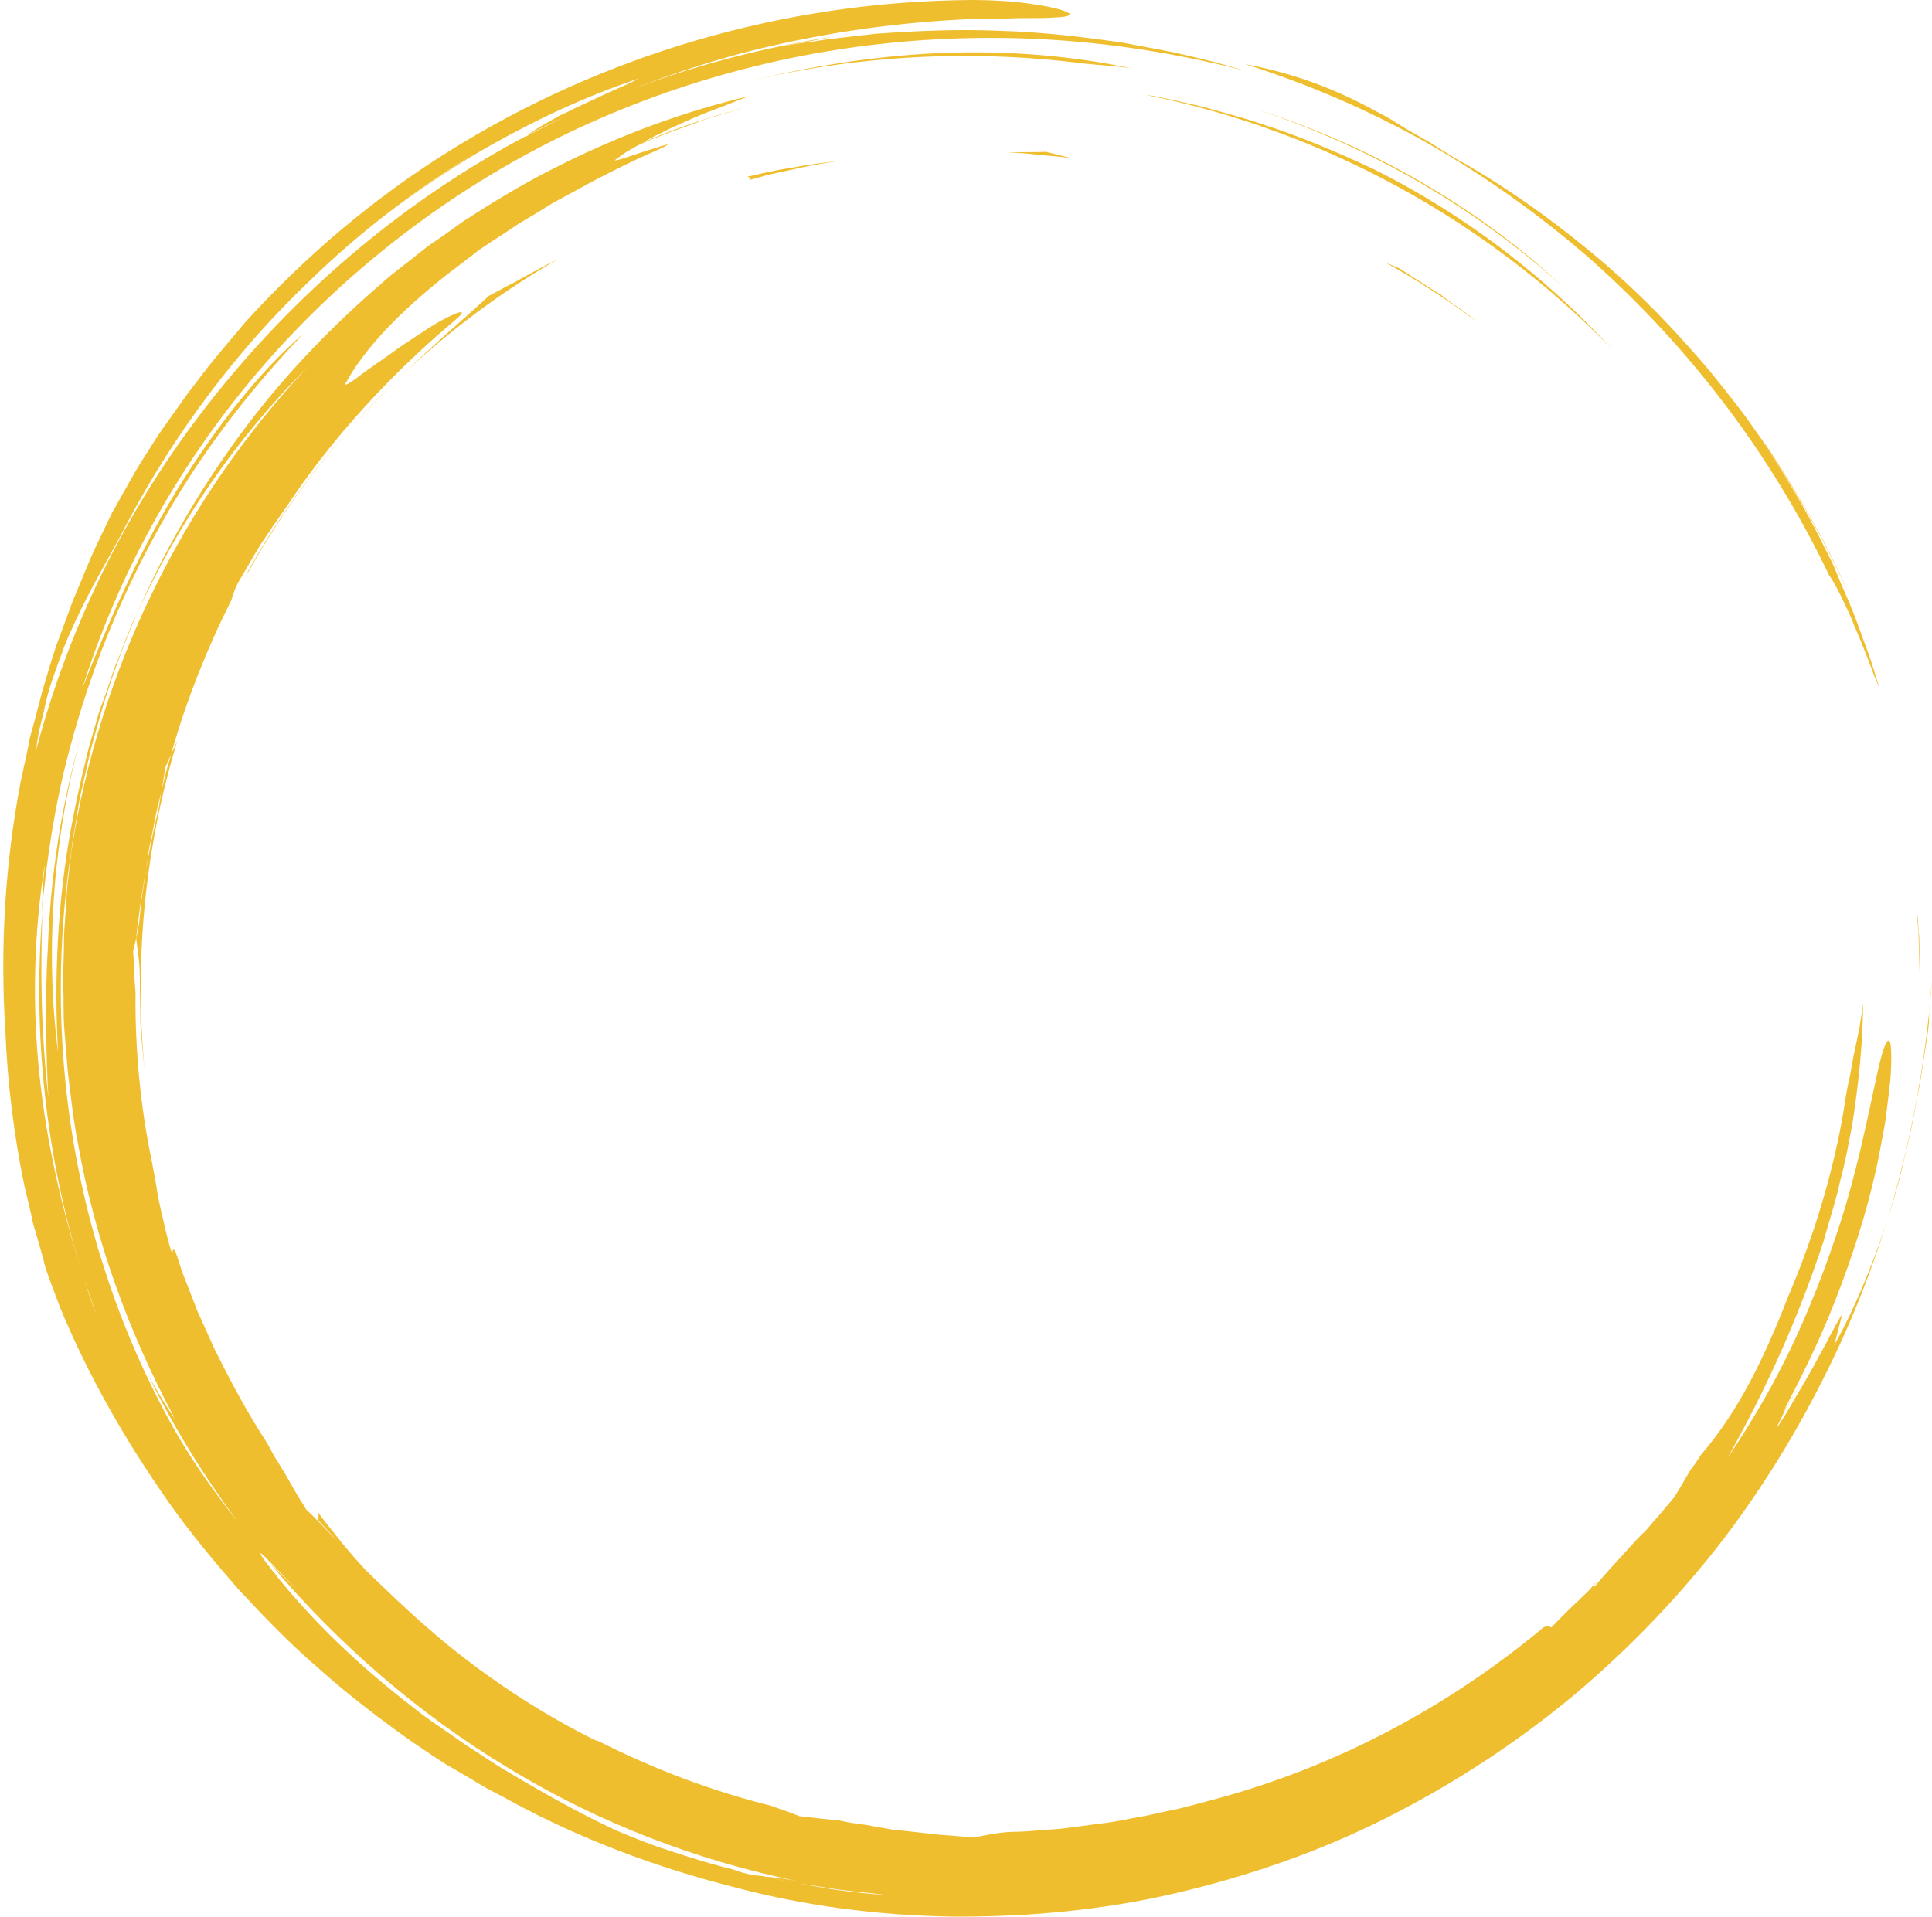 <?xml version="1.0" encoding="UTF-8" standalone="no"?><svg xmlns="http://www.w3.org/2000/svg" xmlns:xlink="http://www.w3.org/1999/xlink" fill="#000000" height="316.9" preserveAspectRatio="xMidYMid meet" version="1" viewBox="90.0 91.9 319.3 316.9" width="319.3" zoomAndPan="magnify"><g id="change1_1"><path d="M325.8,115.5c-9.6-5.4-19.6-9.7-30-13c8.5,1.6,15.1,4.3,20.7,7.3c1.4,0.8,2.8,1.4,4.1,2.3 c1.3,0.8,2.6,1.6,3.9,2.3l1.9,1.1l1.9,1.2c1.3,0.8,2.5,1.6,3.9,2.3c7.2,4.2,14,9,20.4,14.3c6.4,5.2,12.3,11.1,17.7,17.3 c2.7,3,5.2,6.3,7.7,9.5c1.2,1.6,2.3,3.3,3.5,4.9c1.2,1.6,2.2,3.3,3.3,5c4.2,6.7,8,13.6,11,20.6c-4.1-9.1-9-17.9-14.8-26.1 c3.8,5.5,7.1,11,10,16.8l1.4,2.8c0.5,0.9,0.9,1.9,1.3,2.9c0.8,2,1.7,3.9,2.5,5.9c0.8,2,1.5,4.1,2.3,6.2c0.8,2.1,1.4,4.3,2.1,6.5 c-0.6-1.3-1.2-2.9-1.9-4.8c-0.7-1.8-1.5-3.8-2.3-5.6c-0.7-1.9-1.6-3.6-2.3-5.1c-0.7-1.4-1.4-2.6-1.8-3.1 c-9.5-19.9-23.1-37.8-39.6-52.4C344.3,127.3,335.3,120.9,325.8,115.5z M407.1,247.3c0.1,2.2,0.1,4.3,0.2,6.6c0-2,0-4.1-0.1-6.3 c0-0.5,0-1.1-0.1-1.6c0-0.6-0.1-1.1-0.1-1.7c-0.1-1.1-0.2-2.2-0.3-3.4c0.1,1.1,0.2,2.1,0.2,3.2C407,245.2,407.1,246.2,407.1,247.3z M277,103.2c-10.9-2.3-22.5-3.1-34.1-2.4c-11.5,0.7-22.9,2.8-33.7,5.7c19.8-5.4,40.3-6.6,59.9-4.1 C271.9,102.7,274.5,102.8,277,103.2z M324.9,122c-8.6-5-17.9-9.1-27.5-12.1c19.4,6.3,36.9,16.7,50.9,29.4 C341.4,132.8,333.5,127,324.9,122z M117.3,218.8c-0.3,2.5-0.9,5.1-1,6.4c-1.9,7.9-3,14.8-3.8,21.7c0.1,1.3,0.6,3.7,0.6,6.3 c0,2.7,0.1,5.3,0.1,7.9c0.2,2.6,0.4,5.1,0.7,7.7c-1.8-18.8,0.2-37.4,5.4-54.4C118.6,215.9,117.9,217.4,117.3,218.8z M409.3,253.9 c-1.5,20-6.3,41.6-16.2,62.3c-4.9,10.3-10.9,20.4-18.1,29.9c-7.2,9.4-15.6,18.2-25,26.1c-9.4,7.8-19.8,14.6-30.9,20.2 c-11.1,5.6-23,9.7-35.1,12.5c-12.1,2.8-24.6,3.9-36.8,3.8c-12.3-0.2-24.4-1.8-36-4.9c-13-3.3-25.4-8-36.8-14.2 c-1.4-0.8-2.9-1.5-4.3-2.3c-1.4-0.8-2.8-1.7-4.2-2.5l-2.1-1.2l-2-1.3c-1.3-0.9-2.7-1.8-4-2.7c-5.2-3.7-10.3-7.6-15-11.8 c-4.8-4.1-9.2-8.7-13.4-13.2c-4.1-4.7-8.1-9.5-11.6-14.5c-7.1-10.1-13.2-20.8-17.8-31.9c-0.4-1.1-0.9-2.3-1.4-3.7 c-0.3-0.7-0.5-1.5-0.8-2.2c-0.3-0.8-0.5-1.6-0.7-2.5c-0.5-1.7-1-3.6-1.6-5.5c-0.4-2-0.9-4-1.4-6.1c-1.8-8.4-2.9-17.8-3.2-25.6 c-0.9-13.8-0.1-27.8,2.5-41.4l1.1-5.1c0.2-0.8,0.3-1.7,0.5-2.5l0.7-2.5l1.3-5l1.5-5l0.8-2.5l0.9-2.4l1.8-4.9l2-4.8l1-2.4l1.1-2.4 l2.4-5l2.7-4.8c0.9-1.6,1.8-3.2,2.8-4.7c1-1.5,1.9-3.1,3-4.6l3.2-4.5c1-1.5,2.2-2.9,3.3-4.4c2.2-2.9,4.7-5.7,7-8.5 c9.9-10.9,21.2-20.5,33.7-28.3c25.1-15.7,55-24.8,86.5-25c3.1,0,6.6,0.2,9.4,0.6c2.9,0.4,5.2,0.9,6.2,1.4c1,0.4,0.6,0.8-2,0.9 c-1.3,0.1-3.1,0.1-5.5,0.1c-1.2,0-2.6,0.1-4.1,0.1c-1.5,0-3.3,0-5.2,0.1c-12.6,0.6-25.1,2.5-37.3,5.7c-8.5,2.3-16.9,5.3-25,8.9 c5.3-2.4,10.7-4.4,16.1-6.1c9-2.8,18.1-4.8,27.6-6.1c-1.5,0.2-3,0.4-4.4,0.7c-1.5,0.3-2.9,0.6-4.4,0.8c-2.9,0.5-5.6,1.2-8.2,1.7 l5.1-1.1c1.7-0.3,3.4-0.6,5.2-0.8l2.6-0.4c0.9-0.1,1.7-0.2,2.6-0.3l5.2-0.6c6.9-0.5,13.8-0.8,20.7-0.5c6.9,0.2,13.7,1,20.5,2 c3.4,0.7,6.8,1.2,10.1,2c1.7,0.4,3.3,0.8,5,1.2l4.9,1.4c-9.4-2.4-19.1-4.1-28.9-4.9c-9.8-0.8-19.8-0.7-29.8,0.3 c-19.9,2-39.8,7.8-57.8,17.2c-18,9.4-34.2,22.4-47.2,37.8c-13,15.4-22.7,33.2-28.5,51.7c4-10.2,9-21.8,15.4-32.4 c6.4-10.5,13.9-20,21.1-26.2c-6.1,6.4-11.7,13.2-16.7,20.5c-5,7.3-9.3,15.1-13,23.2c-3.7,8.1-6.7,16.6-9,25.3 c-2.3,8.7-3.7,17.7-4.5,26.7c0.1-1.3,0.1-2.7,0.2-4c0-1.3,0.2-2.6,0.3-4c-1.8,11.2-2.1,23-0.9,34.6c1.2,11.7,3.9,23.1,7.4,33.9 c0.6,1.9,1.2,3.9,2,5.8c-0.7-1.9-1.3-3.8-2-5.8c-6.4-19.8-8.5-40.5-6.9-60.5c-0.3,9.2-0.3,19,1,30.6c-0.2-3.2-0.3-7-0.4-11.2 c0-4.2,0-8.7,0.3-13.3c0.4-11.9,2.2-23.7,5.4-35.1c-4.7,17.6-5.8,35.8-3.7,52.1c-0.7-12.2-0.1-24.7,2.1-36.9l0.9-4.6 c0.3-1.5,0.7-3,1-4.5c0.4-1.5,0.7-3,1.1-4.5l1.3-4.5c0.2-0.7,0.4-1.5,0.7-2.2l0.8-2.2l1.5-4.4c0.6-1.4,1.2-2.9,1.7-4.3 c0.6-1.4,1.1-2.9,1.8-4.2c-2.6,6.2-4.9,12.5-6.6,19c-1,3.2-1.6,6.5-2.4,9.8c-0.4,1.6-0.6,3.3-0.9,5c-0.3,1.7-0.6,3.3-0.8,5 c-3.4,22.2-1.9,45.5,4.9,67.5c-0.3-0.8-0.5-1.7-0.8-2.5c0.5,1.7,1.1,3.3,1.6,5c2.8,8.6,6.4,16.9,10.8,24.9c4,7.2,8.8,13.6,13.9,19.7 c0.8,1.1,1.7,2.1,2.5,3.2c-1.7-1.9-2.8-2.6,0.3,1.3c6.5,8.3,14.5,15.9,23.5,22.8c2.2,1.8,4.6,3.3,7,5c1.2,0.9,2.4,1.6,3.6,2.4 c1.2,0.8,2.4,1.6,3.7,2.4c5,3,10.2,6,15.6,8.7c1.4,0.7,3,1.5,4.7,2.2c1.7,0.7,3.5,1.4,5.4,2.1c3.9,1.3,8.1,2.7,12.6,3.8 c2.4,0.9,3.7,1,4.9,1.1c2,0.4,3.9,0.9,5.9,1.2c2.4,0.4,4.8,0.9,7.2,1.2c2.4,0.3,4.8,0.6,7.2,0.7c-2.4-0.3-4.8-0.5-7.2-0.8 c-2.4-0.3-4.8-0.8-7.3-1.1c-1.8-0.3-3.6-0.8-5.4-1.1c1.3,0.1,2.6,0.2,5.2,0.7c-16.5-3.4-32.7-9.6-47.5-18.6 c-14.8-8.9-28.2-20.5-39.5-33.9c1.5,1.5,3.6,3.5,4.5,4.4l-3.6-3.7c-1.2-1.2-2.3-2.6-3.4-3.9c-7-8.9-13.1-18.5-18-28.7 c0.7,1.5,1.6,2.9,2.4,4.3c0.8,1.3,1.6,2.6,2.4,3.7c-7.6-14.2-13.2-29.5-16-45.4c-0.8-4-1.2-8-1.7-12l-0.5-6.1c-0.2-2-0.2-4-0.2-6.1 c0-1-0.1-2-0.1-3l0.1-3c0.1-2,0-4.1,0.2-6.1l0.4-6.1l0.7-6c4.6-30.1,18.6-58.3,39-80c-11.4,11.4-21.3,25.4-28.4,41.3 c4.5-10.6,10.3-20.6,17.1-29.9c6.8-9.3,14.8-17.7,23.5-25.2c2.1-1.9,4.5-3.6,6.7-5.4c1.1-0.9,2.3-1.7,3.5-2.5l3.5-2.5 c4.8-3.1,9.7-6.1,14.9-8.7c10.2-5.2,21.1-9.3,32.2-11.9c-1.9,0.7-4,1.6-6.2,2.4c-2.2,0.8-4.3,1.8-6.3,2.7c-0.5,0.2-1,0.5-1.5,0.7 c-0.5,0.3-1,0.5-1.4,0.7c-0.8,0.4-1.5,0.8-2.2,1.2c4.3-1.9,9-3.6,14-5c0.8-0.2,1.6-0.5,2.5-0.7l-4.7,1.4c-1.6,0.4-3.1,1.1-4.6,1.6 c-2.6,0.9-5.2,1.9-7.7,3c-0.8,0.4-1.6,0.9-2.3,1.3c-0.7,0.5-1.3,0.9-1.8,1.3c0.1,0.1,1.1-0.2,2.3-0.6c1.2-0.4,2.7-0.9,4-1.3 c2.5-0.8,3.9-1.2,0.1,0.5c-3.5,1.5-6.8,3.2-9.9,4.8c-1.5,0.8-3.1,1.7-4.6,2.5c-0.7,0.4-1.5,0.8-2.2,1.2c-0.7,0.4-1.4,0.9-2.1,1.3 c-1.4,0.9-2.8,1.6-4.1,2.5c-1.3,0.9-2.6,1.7-3.8,2.5c-0.6,0.4-1.2,0.8-1.8,1.2c-0.6,0.4-1.2,0.9-1.7,1.3c-1.1,0.8-2.2,1.7-3.3,2.5 c-8.5,6.6-14.4,12.9-17.4,18.5c-0.2,0.6,1.2-0.4,3.3-2c1.1-0.8,2.4-1.7,3.7-2.6c0.7-0.5,1.4-1,2.1-1.5c0.7-0.5,1.4-0.9,2.1-1.4 c1.4-0.9,2.7-1.8,3.9-2.5c1.2-0.7,2.2-1.2,3-1.5c1.4-0.6,1.7-0.4-0.3,1.3c-6.7,5.6-18.2,16.4-27.5,30.5c-0.7,1-1.4,2-2.1,3 c-0.7,1-1.4,2.1-2.1,3.1c-1.3,2.1-2.6,4.4-3.9,6.6c-0.3,0.5-0.7,1.6-1.1,2.9c-4.1,8.1-7.3,16.4-9.5,23.9c-0.5,1.9-1.1,3.7-1.5,5.4 c-0.4,1.8-0.8,3.4-1.2,5c-0.4,1.6-0.6,3.1-0.9,4.5c-0.3,1.4-0.6,2.7-0.7,3.9c-0.3,1.8-0.5,3.5-0.8,5.3c-0.3,1.7-0.4,3.5-0.6,5.3 c-0.2,0.9-0.3,1.8-0.5,2.5c-0.2,0.8-0.3,1.5-0.5,2.1c0.1,1.1,0.1,2.2,0.2,3.4c0,1.1,0.1,2.2,0.2,3.4c-0.1,9.5,0.8,18.9,2.7,28 l0.7,3.8l0.3,1.9l0.4,1.9c0.6,2.5,1.1,5.1,1.9,7.5c0.2-0.2,0.1-1,0.6-0.2c0.5,1.4,0.9,2.8,1.4,4.1l1.6,4.1c0.3,0.7,0.5,1.4,0.8,2 l0.9,2l1.8,4c2.6,5.2,5.3,10.3,8.5,15.2c0.6,1,1.1,2.1,1.7,3c0.6,1,1.2,1.9,1.7,2.8c0.5,0.9,1.1,1.9,1.6,2.8 c0.5,0.9,1.1,1.7,1.6,2.6c1.5,1.4,3.2,3.2,5.1,5.2c-1.1-1.3-2.3-2.5-3.2-3.5c0.1-0.3,0.3-0.6,0-1.3c1.2,1.7,2.6,3.3,3.9,5 c1.3,1.6,2.7,3.2,4.1,4.7c3.1,3,6.5,6.3,10.2,9.5c8.5,7.5,18.9,14.3,28,18.7l0-0.1c9.1,4.6,18.7,8.3,28.8,10.8 c1.6,0.6,3.2,1.1,4.6,1.7c2.6,0.3,5.2,0.6,6.5,0.7c0.5,0.1,1,0.2,1.5,0.3c0.5,0.1,1,0.2,1.5,0.2c1,0.2,2,0.3,2.9,0.5 c1,0.2,1.9,0.3,2.8,0.5c0.9,0.1,1.9,0.2,2.8,0.3c0.9,0.1,1.8,0.2,2.7,0.3c0.9,0.1,1.8,0.2,2.7,0.3c1.8,0.1,3.5,0.3,5.3,0.4 c1.3-0.1,3.7-0.8,6.4-0.9c1.4,0,2.7-0.1,4-0.2c1.3-0.1,2.7-0.2,4-0.3c2.6-0.3,5.2-0.7,7.7-1c1.5-0.2,3-0.5,4.5-0.8l2.2-0.4l2.2-0.5 c1.5-0.3,3-0.6,4.5-1c1.5-0.4,3-0.8,4.5-1.2c20.1-5.4,38.6-15.3,54.3-28.4c0.6-0.3,1-0.1,1.3,0c1.1-1.1,2.4-2.5,3.8-3.8 c0.7-0.6,1.3-1.3,2-1.9c0.6-0.6,1.1-1.2,1.6-1.8c-0.3,0.5-0.5,0.8-0.3,0.8c1.5-1.8,2.8-3.2,3.9-4.4c1.1-1.2,2-2.2,2.9-3.2 c0.5-0.5,0.9-1,1.4-1.4c0.5-0.5,0.9-1,1.4-1.6c1-1.1,2.1-2.4,3.5-4.1c1.1-1.6,1.9-3.2,2.9-4.8c0.6-0.7,1.1-1.5,1.6-2.3 c6.3-7.3,10.5-16.1,14.4-26.1c4.2-9.9,7.4-20.2,9.2-30.8c0.3-2.1,0.6-3.9,1-5.5c0.3-1.6,0.5-3,0.8-4.3c0.3-1.3,0.5-2.5,0.8-3.8 c0.2-1.3,0.4-2.6,0.6-4.1c0,6.3-0.7,12.9-1.7,19.5c-0.6,3.3-1.2,6.6-2.1,9.9c-0.7,3.3-1.8,6.5-2.7,9.8c-4.2,12.9-9.8,25.1-15.9,35.9 c4.1-6,8.1-12.9,11.4-20.1c3.3-7.2,6-14.6,8.1-21.5c4-13.7,5.4-25,6.8-27.1c0.7-1.1,0.9,1,0.7,5c-0.1,2-0.5,4.5-0.8,7.3 c-0.2,1.4-0.5,2.9-0.8,4.5c-0.3,1.6-0.6,3.2-1,4.9c-1.5,6.7-3.9,14.1-6.6,21c-2.7,7-6,13.4-8.7,18.6c1.6-2.6,1.6-2.6,3.3-5.3 c-0.8,1.3-1.6,2.6-2.4,3.9c-0.4,0.7-0.7,1.3-1,2c-0.3,0.6-0.7,1.3-0.9,1.9c0.9-1.3,1.9-2.9,2.9-4.7c1.1-1.8,2.2-3.7,3.2-5.5 c1-1.9,2-3.6,2.8-5.2c0.8-1.5,1.5-2.8,2-3.5c0,0-0.4,1.4-0.7,2.7c-0.2,0.7-0.4,1.4-0.5,1.9c-0.1,0.5-0.3,0.8-0.3,0.8 c4-7,8.4-17.8,11.3-29.2c0.6-2.8,1.4-5.7,1.9-8.5c0.3-1.4,0.5-2.8,0.8-4.2c0.3-1.4,0.5-2.7,0.7-4.1c0.2-1.3,0.4-2.7,0.6-3.9 c0.2-1.3,0.4-2.5,0.5-3.8C408.8,258.2,409.1,255.9,409.3,253.9z M96,215.8c2.8-10.6,6.8-21.1,11.8-31c5-9.9,11.1-19.3,18.1-28 c14-17.4,31.5-32.1,51.2-42.5c-0.1,0.1-0.1,0.1-0.2,0.2c2.1-1.2,4.3-2.2,6.4-3.3c-2.1,1-4.2,2-6.2,3.1c0.6-0.5,1.7-1.2,3.1-2 c0.7-0.4,1.5-0.8,2.3-1.3c0.9-0.4,1.8-0.8,2.7-1.3c0.9-0.4,1.9-0.9,2.8-1.3c0.9-0.4,1.9-0.9,2.8-1.3c1.8-0.8,3.5-1.5,4.7-2.2 c-8.9,3-16.7,6.7-24.2,10.9c-5.5,3.1-10.8,6.6-16,10.5c4.2-3.2,8.5-6.1,12.9-8.9c-9.4,5.8-18.6,12.7-26.9,20.8 c-12,11.4-22.3,25.1-30.2,40c-2.8,5.5-5.9,10.4-8.6,16.3c-0.7,1.5-1.4,3-2,4.6c-0.6,1.6-1.2,3.3-1.8,5c-0.6,1.7-1.1,3.6-1.5,5.6 C96.7,211.6,96.2,213.6,96,215.8z M173.4,139.4c-0.9,0.5-1.8,1-2.6,1.4c-4.6,4.3-12.5,10.8-20.2,19c-7.8,8.1-14.9,18-19.7,26.7 l0.1,0c12.1-21.7,30-39.5,51.1-51.7c-2.1,1-4,2.1-5.9,3.1C175.3,138.5,174.3,138.9,173.4,139.4z M316.9,119.8 c-6-2.8-12.1-5.4-18.4-7.4c-3.1-1.1-6.4-1.9-9.5-2.8c-1.6-0.4-3.2-0.7-4.8-1.1l-2.4-0.5c-0.8-0.2-1.6-0.3-2.4-0.4 c29.5,5.9,56.5,20.9,77,42C345.6,137.8,332.2,127.4,316.9,119.8z M213.7,121.7c1.2-0.3,2.4-0.7,3.7-1l3.7-0.8c2.5-0.6,5-1,7.5-1.4 c-2.5,0.3-5.1,0.6-7.6,1.1c-1.3,0.2-2.5,0.4-3.8,0.7c-1.2,0.2-2.5,0.6-3.7,0.8C213.7,121.2,214.5,121.3,213.7,121.7z M261.8,117.5 c1.9,0.2,3.7,0.3,5.6,0.6c-1.8-0.4-3.3-0.8-4.5-1.1c-2.2,0.1-4.4,0-6.6,0.1C258.1,117.1,259.9,117.3,261.8,117.5z M321.8,136.6 c-0.5-0.4-1.6-0.8-2.8-1.3c5.2,2.9,10.3,6.2,15,9.7c-0.9-0.8-1.9-1.5-2.9-2.2c-1-0.7-2-1.4-3-2.2C326.1,139.4,324,138,321.8,136.6z" fill="#efbe2e"/></g></svg>